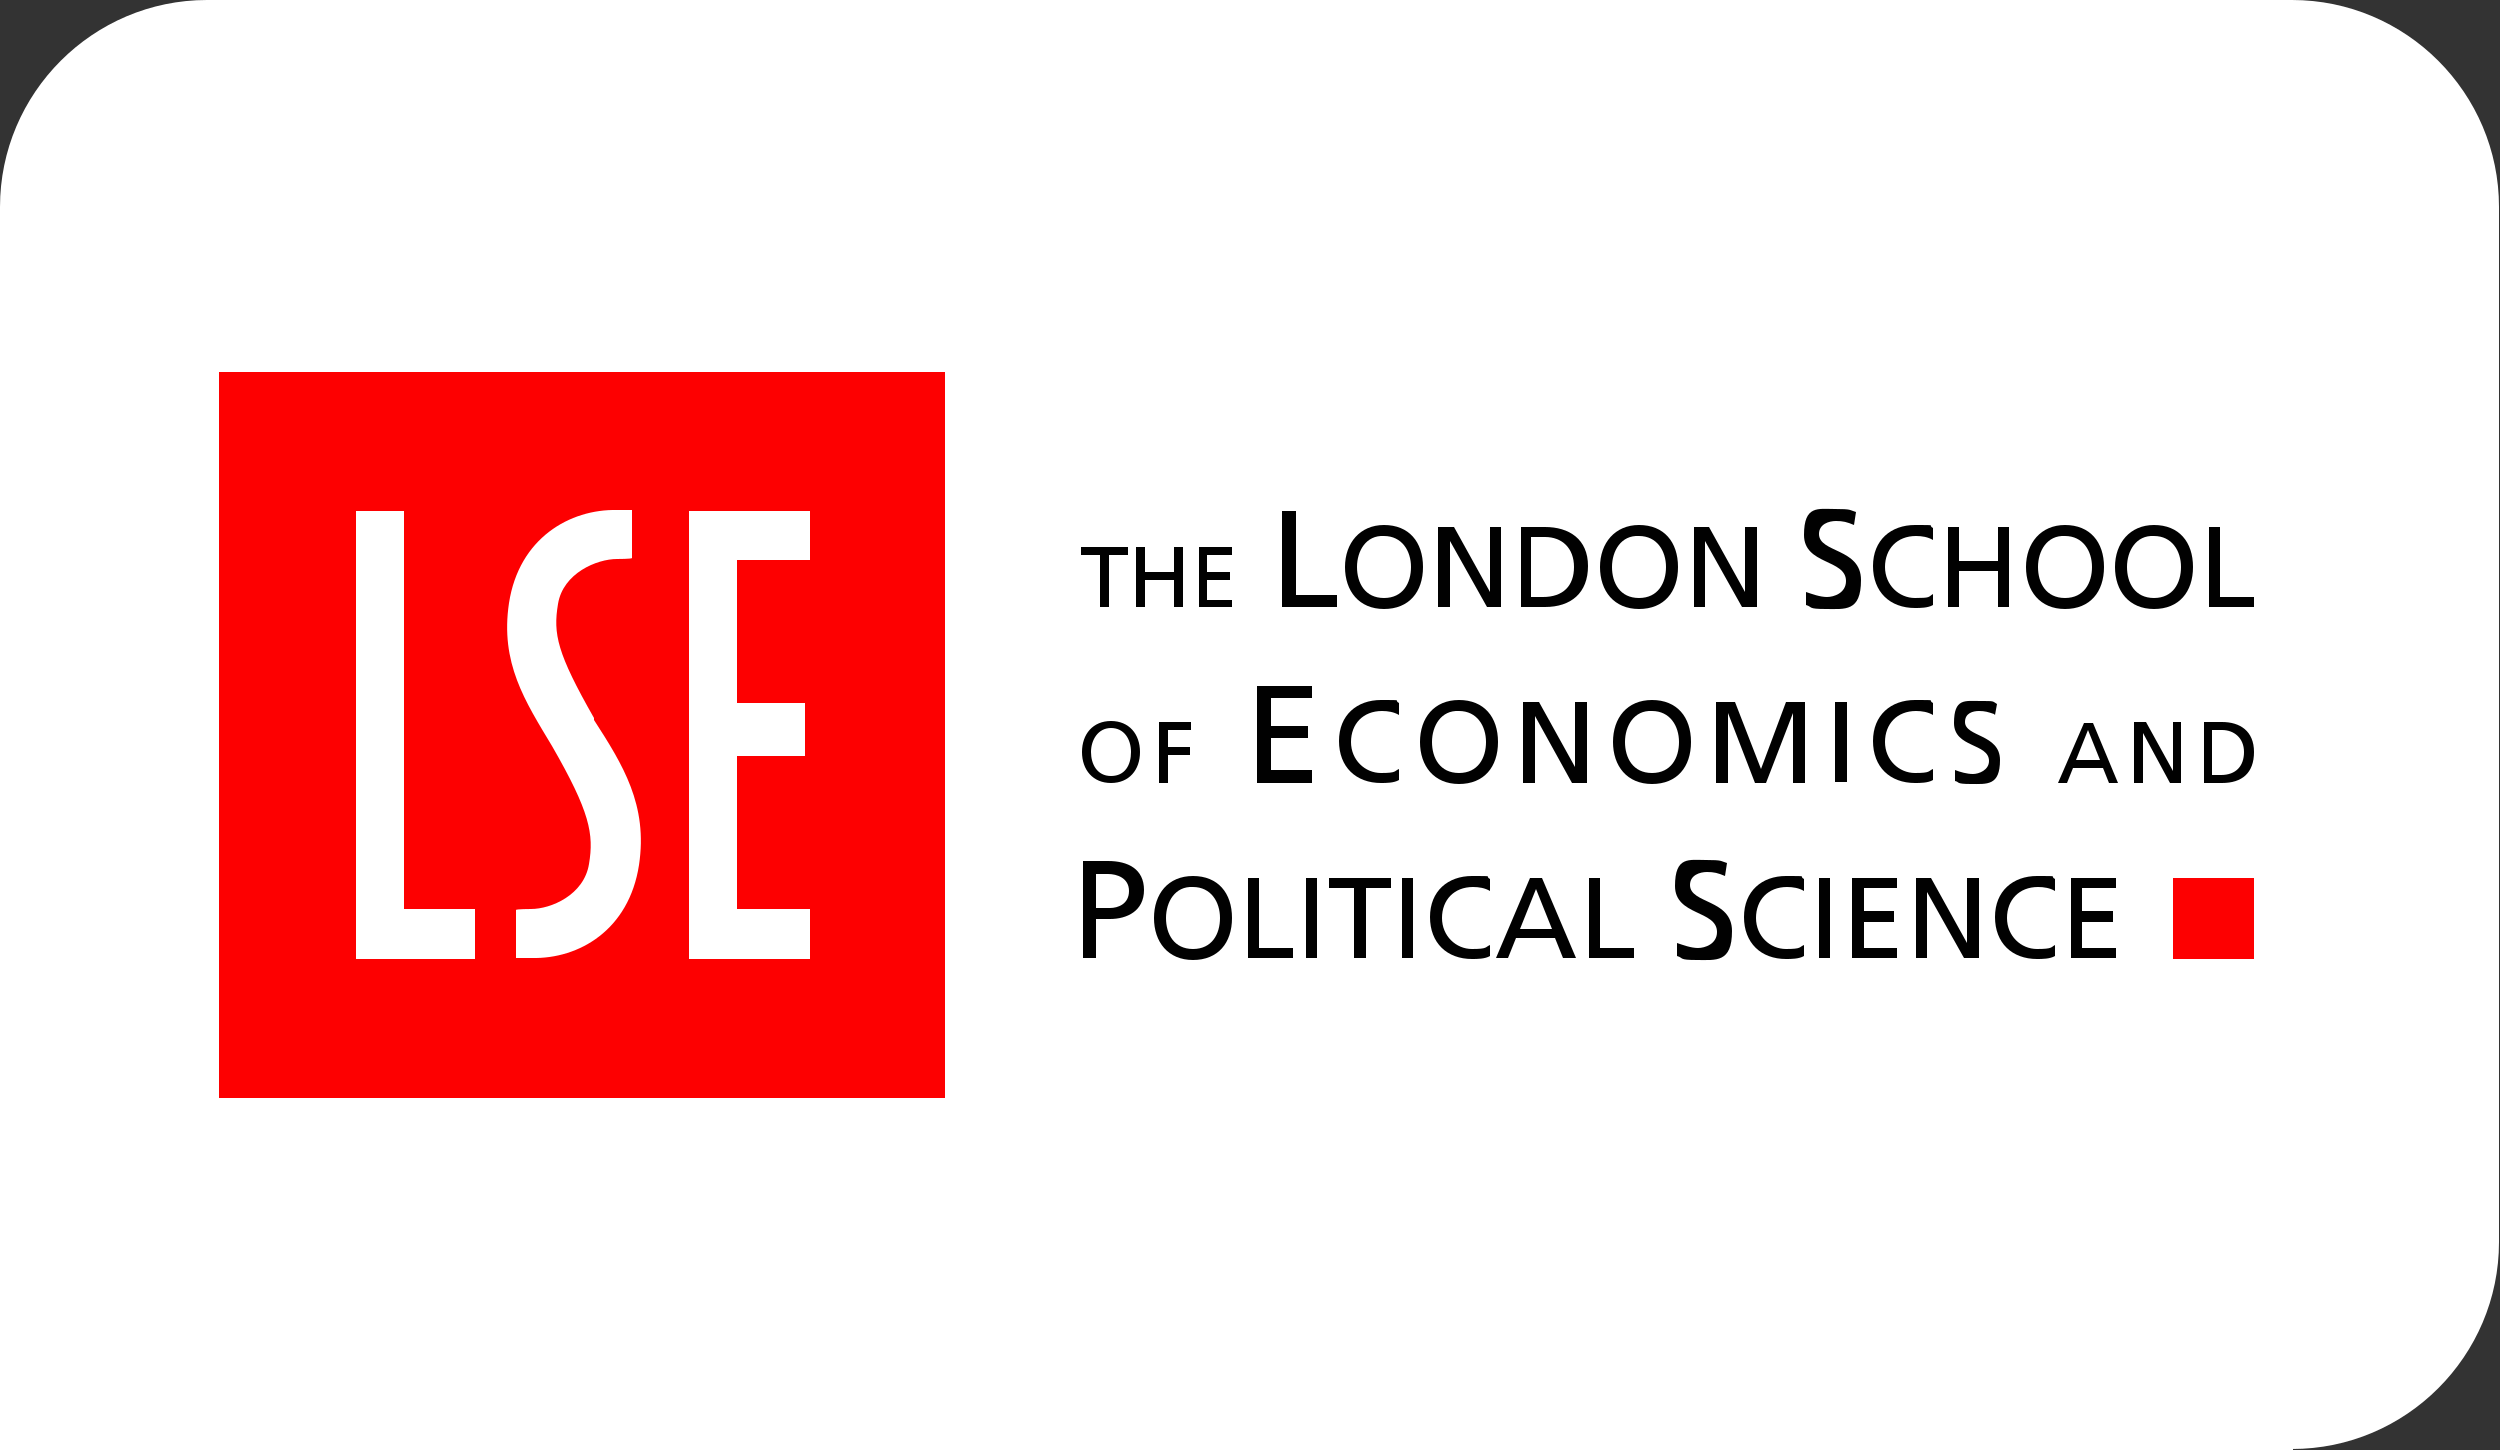 <?xml version="1.0" encoding="UTF-8"?>
<svg id="Layer_2" xmlns="http://www.w3.org/2000/svg" version="1.1" xmlns:xlink="http://www.w3.org/1999/xlink" viewBox="0 0 250 145">
  <rect x="0" y="0" width="250" height="145" fill="#333333" stroke="none"/>
  <!-- Generator: Adobe Illustrator 29.1.0, SVG Export Plug-In . SVG Version: 2.1.0 Build 142)  -->
  <defs>
    <style>
      .st0 {
        fill: #fd0001;
      }

      .st1 {
        fill: #010101;
      }

      .st2 {
        fill: #fff;
      }

      .st3 {
        fill: none;
      }

      .st4 {
        fill: url(#linear-gradient);
      }

      .st5 {
        clip-path: url(#clippath);
      }
    </style>
    <clipPath id="clippath">
      <polygon class="st3" points="20.8 38.4 21.3 38.8 67.1 38.8 67.5 38.4 20.8 38.4"/>
    </clipPath>
    <linearGradient id="linear-gradient" x1="-349.7" y1="-1995.5" x2="-347.5" y2="-1995.5" gradientTransform="translate(-355 126.5) rotate(90) scale(.2)" gradientUnits="userSpaceOnUse">
      <stop offset="0" stop-color="#fff"/>
      <stop offset="0" stop-color="#fff"/>
      <stop offset=".7" stop-color="#746d6b"/>
      <stop offset="1" stop-color="#231815"/>
      <stop offset="1" stop-color="#231815"/>
    </linearGradient>
  </defs>
  <g>
    <g id="Layer_1-2">
      <path class="st2" d="M229.3,145H0V20.7C0,9.3,9.3,0,20.7,0h208.5c11.4,0,20.7,9.3,20.7,20.7v103.5c0,11.4-9.3,20.7-20.7,20.7h.1Z"/>
    </g>
    <g class="st5">
      <rect class="st4" x="20.8" y="38.4" width="46.6" height=".4"/>
    </g>
  </g>
  <g>
    <rect class="st0" x="21.9" y="37.2" width="72.6" height="72.6"/>
    <polygon class="st2" points="35.6 51.1 40.4 51.1 40.4 90.9 47.5 90.9 47.5 95.9 35.6 95.9 35.6 51.1"/>
    <polygon class="st2" points="68.9 51.1 81 51.1 81 56 73.7 56 73.7 70.3 80.5 70.3 80.5 75.6 73.7 75.6 73.7 90.9 81 90.9 81 95.9 68.9 95.9 68.9 51.1"/>
    <path class="st2" d="M51.6,95.8v-4.8h0c0-.1,1.5-.1,1.5-.1,2,0,5.3-1.4,5.8-4.5.5-3,.1-5.2-3.7-11.8h0c-2.7-4.5-5.2-8.3-4.3-14.3,1-6.5,6.1-9.4,10.8-9.3h1.5s0,4.8,0,4.8h0c0,.1-1.5.1-1.5.1-2,0-5.4,1.4-5.9,4.5-.5,3-.1,4.9,3.6,11.4v.2c2.9,4.5,5.4,8.5,4.5,14.5-1,6.5-6,9.4-10.7,9.3h-1.5"/>
    <polygon class="st1" points="110 55.5 108.1 55.5 108.1 54.7 112.8 54.7 112.8 55.5 110.9 55.5 110.9 60.7 110 60.7 110 55.5"/>
    <polygon class="st1" points="113.6 54.7 114.5 54.7 114.5 57.2 117.4 57.2 117.4 54.7 118.3 54.7 118.3 60.7 117.4 60.7 117.4 58 114.5 58 114.5 60.7 113.6 60.7 113.6 54.7"/>
    <polygon class="st1" points="119.9 54.7 123.2 54.7 123.2 55.5 120.7 55.5 120.7 57.2 123 57.2 123 58 120.7 58 120.7 60 123.2 60 123.2 60.7 119.9 60.7 119.9 54.7"/>
    <polygon class="st1" points="128.2 51.1 129.6 51.1 129.6 59.5 133.7 59.5 133.7 60.7 128.2 60.7 128.2 51.1"/>
    <path class="st1" d="M134.5,56.7c0,2.4,1.4,4.2,3.9,4.2s3.9-1.7,3.9-4.2-1.4-4.2-3.9-4.2c-2.4,0-3.9,1.8-3.9,4.2M135.7,56.7c0-1.6.9-3.2,2.7-3.1,1.8,0,2.7,1.5,2.7,3.1s-.8,3.1-2.7,3.1c-1.9,0-2.7-1.5-2.7-3.1"/>
    <polygon class="st1" points="143.8 52.7 145.4 52.7 149 59.2 149 59.2 149 52.7 150.1 52.7 150.1 60.7 148.7 60.7 145 54.1 145 54.1 145 60.7 143.8 60.7 143.8 52.7"/>
    <path class="st1" d="M152.1,60.7h2.4c2.6,0,4.3-1.4,4.3-4.1s-1.9-3.9-4.3-3.9h-2.4v8ZM153.2,53.7h1.3c1.7,0,2.9,1.1,2.9,3s-1.1,3-3.1,3h-1.2v-6Z"/>
    <path class="st1" d="M160,56.7c0,2.4,1.4,4.2,3.9,4.2s3.9-1.7,3.9-4.2-1.4-4.2-3.9-4.2c-2.4,0-3.9,1.8-3.9,4.2M161.2,56.7c0-1.6.9-3.2,2.7-3.1,1.8,0,2.7,1.5,2.7,3.1s-.8,3.1-2.7,3.1c-1.9,0-2.7-1.5-2.7-3.1"/>
    <polygon class="st1" points="169.4 52.7 170.9 52.7 174.5 59.2 174.5 59.2 174.5 52.7 175.7 52.7 175.7 60.7 174.2 60.7 170.5 54.1 170.5 54.1 170.5 60.7 169.4 60.7 169.4 52.7"/>
    <path class="st1" d="M185.4,52.5c-.7-.3-1.1-.4-1.8-.4s-1.7.3-1.7,1.3c0,1.9,4.2,1.4,4.2,4.6s-1.6,2.9-3.5,2.9-1.3-.2-2-.4v-1.3c.6.2,1.4.5,2.1.5s1.9-.4,1.9-1.6c0-2.2-4.2-1.6-4.2-4.6s1.4-2.6,3.1-2.6,1.4.1,2.1.3l-.2,1.3Z"/>
    <path class="st1" d="M193.3,54c-.5-.3-1.1-.4-1.7-.4-1.9,0-3.1,1.3-3.1,3.1s1.4,3.1,3,3.1,1.3-.1,1.8-.4v1.1c-.5.3-1.3.3-1.8.3-2.5,0-4.2-1.6-4.2-4.2s1.8-4.1,4.2-4.1,1.2,0,1.8.3v1.1Z"/>
    <polygon class="st1" points="194.8 52.7 195.9 52.7 195.9 56.1 199.8 56.1 199.8 52.7 200.9 52.7 200.9 60.7 199.8 60.7 199.8 57.1 195.9 57.1 195.9 60.7 194.8 60.7 194.8 52.7"/>
    <path class="st1" d="M202.6,56.7c0,2.4,1.4,4.2,3.9,4.2s3.9-1.7,3.9-4.2-1.4-4.2-3.9-4.2c-2.4,0-3.9,1.8-3.9,4.2M203.8,56.7c0-1.6.9-3.2,2.7-3.1,1.8,0,2.7,1.5,2.7,3.1s-.8,3.1-2.7,3.1c-1.9,0-2.7-1.5-2.7-3.1"/>
    <path class="st1" d="M211.5,56.7c0,2.4,1.4,4.2,3.9,4.2s3.9-1.7,3.9-4.2-1.4-4.2-3.9-4.2c-2.4,0-3.9,1.8-3.9,4.2M212.7,56.7c0-1.6.9-3.2,2.7-3.1,1.8,0,2.7,1.5,2.7,3.1s-.8,3.1-2.7,3.1c-1.9,0-2.7-1.5-2.7-3.1"/>
    <polygon class="st1" points="220.9 52.7 222 52.7 222 59.7 225.4 59.7 225.4 60.7 220.9 60.7 220.9 52.7"/>
    <path class="st1" d="M108.2,95.8h1.4v-3.9h1.4c1.7,0,3.4-.8,3.4-2.9s-1.6-2.9-3.6-2.9h-2.5v9.7ZM109.6,87.4h1.2c.9,0,2.1.4,2.1,1.7s-1.1,1.7-1.9,1.7h-1.4v-3.4Z"/>
    <path class="st1" d="M115.4,91.8c0,2.4,1.4,4.2,3.9,4.2s3.9-1.7,3.9-4.2-1.4-4.2-3.9-4.2-3.9,1.8-3.9,4.2M116.6,91.8c0-1.6.9-3.2,2.7-3.1,1.8,0,2.7,1.5,2.7,3.1s-.8,3.1-2.7,3.1-2.7-1.5-2.7-3.1"/>
    <polygon class="st1" points="124.8 87.8 125.9 87.8 125.9 94.8 129.3 94.8 129.3 95.8 124.8 95.8 124.8 87.8"/>
    <rect class="st1" x="130.6" y="87.8" width="1.1" height="8"/>
    <polygon class="st1" points="135.4 88.8 132.9 88.8 132.9 87.8 139.1 87.8 139.1 88.8 136.6 88.8 136.6 95.8 135.4 95.8 135.4 88.8"/>
    <rect class="st1" x="140.2" y="87.8" width="1.1" height="8"/>
    <path class="st1" d="M149,89.1c-.5-.3-1.1-.4-1.7-.4-1.9,0-3.1,1.3-3.1,3.1s1.4,3.1,3,3.1,1.3-.2,1.8-.4v1.1c-.5.3-1.3.3-1.8.3-2.5,0-4.2-1.6-4.2-4.2s1.8-4.1,4.2-4.1,1.2,0,1.8.3v1.1Z"/>
    <path class="st1" d="M149.6,95.8h1.2l.8-2h3.9l.8,2h1.3l-3.4-8h-1.2l-3.4,8ZM155.2,92.9h-3.2l1.6-4,1.6,4Z"/>
    <polygon class="st1" points="158.9 87.8 160 87.8 160 94.8 163.4 94.8 163.4 95.8 158.9 95.8 158.9 87.8"/>
    <path class="st1" d="M172.5,87.6c-.7-.3-1.1-.4-1.8-.4s-1.7.3-1.7,1.3c0,1.9,4.2,1.4,4.2,4.6s-1.6,2.9-3.5,2.9-1.3-.2-2-.4v-1.3c.6.2,1.4.5,2.1.5s1.9-.4,1.9-1.6c0-2.2-4.2-1.6-4.2-4.6s1.4-2.6,3.1-2.6,1.4.1,2.1.3l-.2,1.3Z"/>
    <path class="st1" d="M180.4,89.1c-.5-.3-1.1-.4-1.7-.4-1.9,0-3.1,1.3-3.1,3.1s1.4,3.1,3,3.1,1.3-.2,1.8-.4v1.1c-.5.3-1.3.3-1.8.3-2.5,0-4.2-1.6-4.2-4.2s1.8-4.1,4.2-4.1,1.2,0,1.8.3v1.1Z"/>
    <rect class="st1" x="181.9" y="87.8" width="1.1" height="8"/>
    <polygon class="st1" points="185.2 87.8 189.7 87.8 189.7 88.8 186.4 88.8 186.4 91.1 189.4 91.1 189.4 92.2 186.4 92.2 186.4 94.8 189.7 94.8 189.7 95.8 185.2 95.8 185.2 87.8"/>
    <polygon class="st1" points="191.6 87.8 193.1 87.8 196.7 94.3 196.7 94.3 196.7 87.8 197.9 87.8 197.9 95.8 196.4 95.8 192.7 89.2 192.7 89.2 192.7 95.8 191.6 95.8 191.6 87.8"/>
    <path class="st1" d="M205.5,89.1c-.5-.3-1.1-.4-1.7-.4-1.9,0-3.1,1.3-3.1,3.1s1.4,3.1,3,3.1,1.4-.2,1.8-.4v1.1c-.5.3-1.3.3-1.8.3-2.5,0-4.2-1.6-4.2-4.2s1.8-4.1,4.2-4.1,1.2,0,1.8.3v1.1Z"/>
    <polygon class="st1" points="207.1 87.8 211.6 87.8 211.6 88.8 208.2 88.8 208.2 91.1 211.3 91.1 211.3 92.2 208.2 92.2 208.2 94.8 211.6 94.8 211.6 95.8 207.1 95.8 207.1 87.8"/>
    <path class="st1" d="M108.2,75.2c0,1.8,1.1,3.1,2.9,3.1s2.9-1.3,2.9-3.1-1.1-3.1-2.9-3.1-2.9,1.3-2.9,3.1M109.1,75.2c0-1.2.7-2.4,2-2.4,1.3,0,2,1.1,2,2.4s-.6,2.4-2,2.4-2-1.2-2-2.4"/>
    <polygon class="st1" points="115.9 72.2 119.1 72.2 119.1 73 116.8 73 116.8 74.7 119 74.7 119 75.5 116.8 75.5 116.8 78.3 115.9 78.3 115.9 72.2"/>
    <polygon class="st1" points="125.7 68.6 131.2 68.6 131.2 69.8 127.1 69.8 127.1 72.6 130.8 72.6 130.8 73.8 127.1 73.8 127.1 77 131.2 77 131.2 78.3 125.7 78.3 125.7 68.6"/>
    <path class="st1" d="M139.9,71.5c-.5-.3-1.1-.4-1.7-.4-1.9,0-3.1,1.3-3.1,3.1s1.4,3.1,3,3.1,1.3-.2,1.8-.4v1.1c-.5.3-1.3.3-1.8.3-2.5,0-4.2-1.6-4.2-4.2s1.8-4.1,4.2-4.1,1.2,0,1.8.3v1.1Z"/>
    <path class="st1" d="M142,74.2c0,2.4,1.4,4.2,3.9,4.2s3.9-1.7,3.9-4.2-1.4-4.2-3.9-4.2-3.9,1.8-3.9,4.2M143.2,74.2c0-1.6.9-3.2,2.7-3.1,1.8,0,2.7,1.5,2.7,3.1s-.8,3.1-2.7,3.1-2.7-1.5-2.7-3.1"/>
    <polygon class="st1" points="152.3 70.2 153.9 70.2 157.5 76.7 157.5 76.7 157.5 70.2 158.7 70.2 158.7 78.3 157.2 78.3 153.5 71.6 153.5 71.6 153.5 78.3 152.3 78.3 152.3 70.2"/>
    <path class="st1" d="M161.3,74.2c0,2.4,1.4,4.2,3.9,4.2s3.9-1.7,3.9-4.2-1.4-4.2-3.9-4.2-3.9,1.8-3.9,4.2M162.5,74.2c0-1.6.9-3.2,2.7-3.1,1.8,0,2.7,1.5,2.7,3.1s-.8,3.1-2.7,3.1-2.7-1.5-2.7-3.1"/>
    <polygon class="st1" points="171.6 70.2 173.5 70.2 176.1 76.9 178.6 70.2 180.5 70.2 180.5 78.3 179.3 78.3 179.3 71.3 179.3 71.3 176.6 78.3 175.5 78.3 172.8 71.3 172.8 71.3 172.8 78.3 171.6 78.3 171.6 70.2"/>
    <rect class="st1" x="183.5" y="70.2" width="1.2" height="8"/>
    <path class="st1" d="M193.3,71.5c-.5-.3-1.1-.4-1.7-.4-1.9,0-3.1,1.3-3.1,3.1s1.4,3.1,3,3.1,1.3-.2,1.8-.4v1.1c-.5.3-1.3.3-1.8.3-2.5,0-4.2-1.6-4.2-4.2s1.8-4.1,4.2-4.1,1.2,0,1.8.3v1.1Z"/>
    <path class="st1" d="M199.4,71.4c-.6-.2-.9-.3-1.5-.3s-1.4.2-1.4,1.1c0,1.5,3.5,1.2,3.5,3.8s-1.3,2.4-2.9,2.4-1.1-.2-1.6-.3v-1.1c.5.2,1.2.4,1.8.4s1.6-.4,1.6-1.3c0-1.8-3.5-1.3-3.5-3.8s1.1-2.2,2.6-2.2,1.2,0,1.7.3l-.2,1.1Z"/>
    <path class="st1" d="M205.8,78.3h.9l.6-1.5h3l.6,1.5h.9l-2.5-6h-.9l-2.6,6ZM210,76h-2.4l1.2-3,1.2,3Z"/>
    <polygon class="st1" points="213.4 72.2 214.6 72.2 217.3 77.1 217.3 77.1 217.3 72.2 218.1 72.2 218.1 78.3 217 78.3 214.3 73.3 214.3 73.3 214.3 78.3 213.4 78.3 213.4 72.2"/>
    <path class="st1" d="M220.4,78.3h1.8c2,0,3.2-1,3.2-3.1s-1.4-3-3.2-3h-1.8v6ZM221.2,73h1c1.2,0,2.2.8,2.2,2.2s-.8,2.3-2.3,2.3h-.9v-4.5h0Z"/>
    <rect class="st0" x="217.3" y="87.8" width="8.1" height="8.1"/>
    <polyline class="st3" points="239.1 19.9 -2 19.9 -2 123.1 239.1 123.1 239.1 19.9"/>
  </g>
</svg>